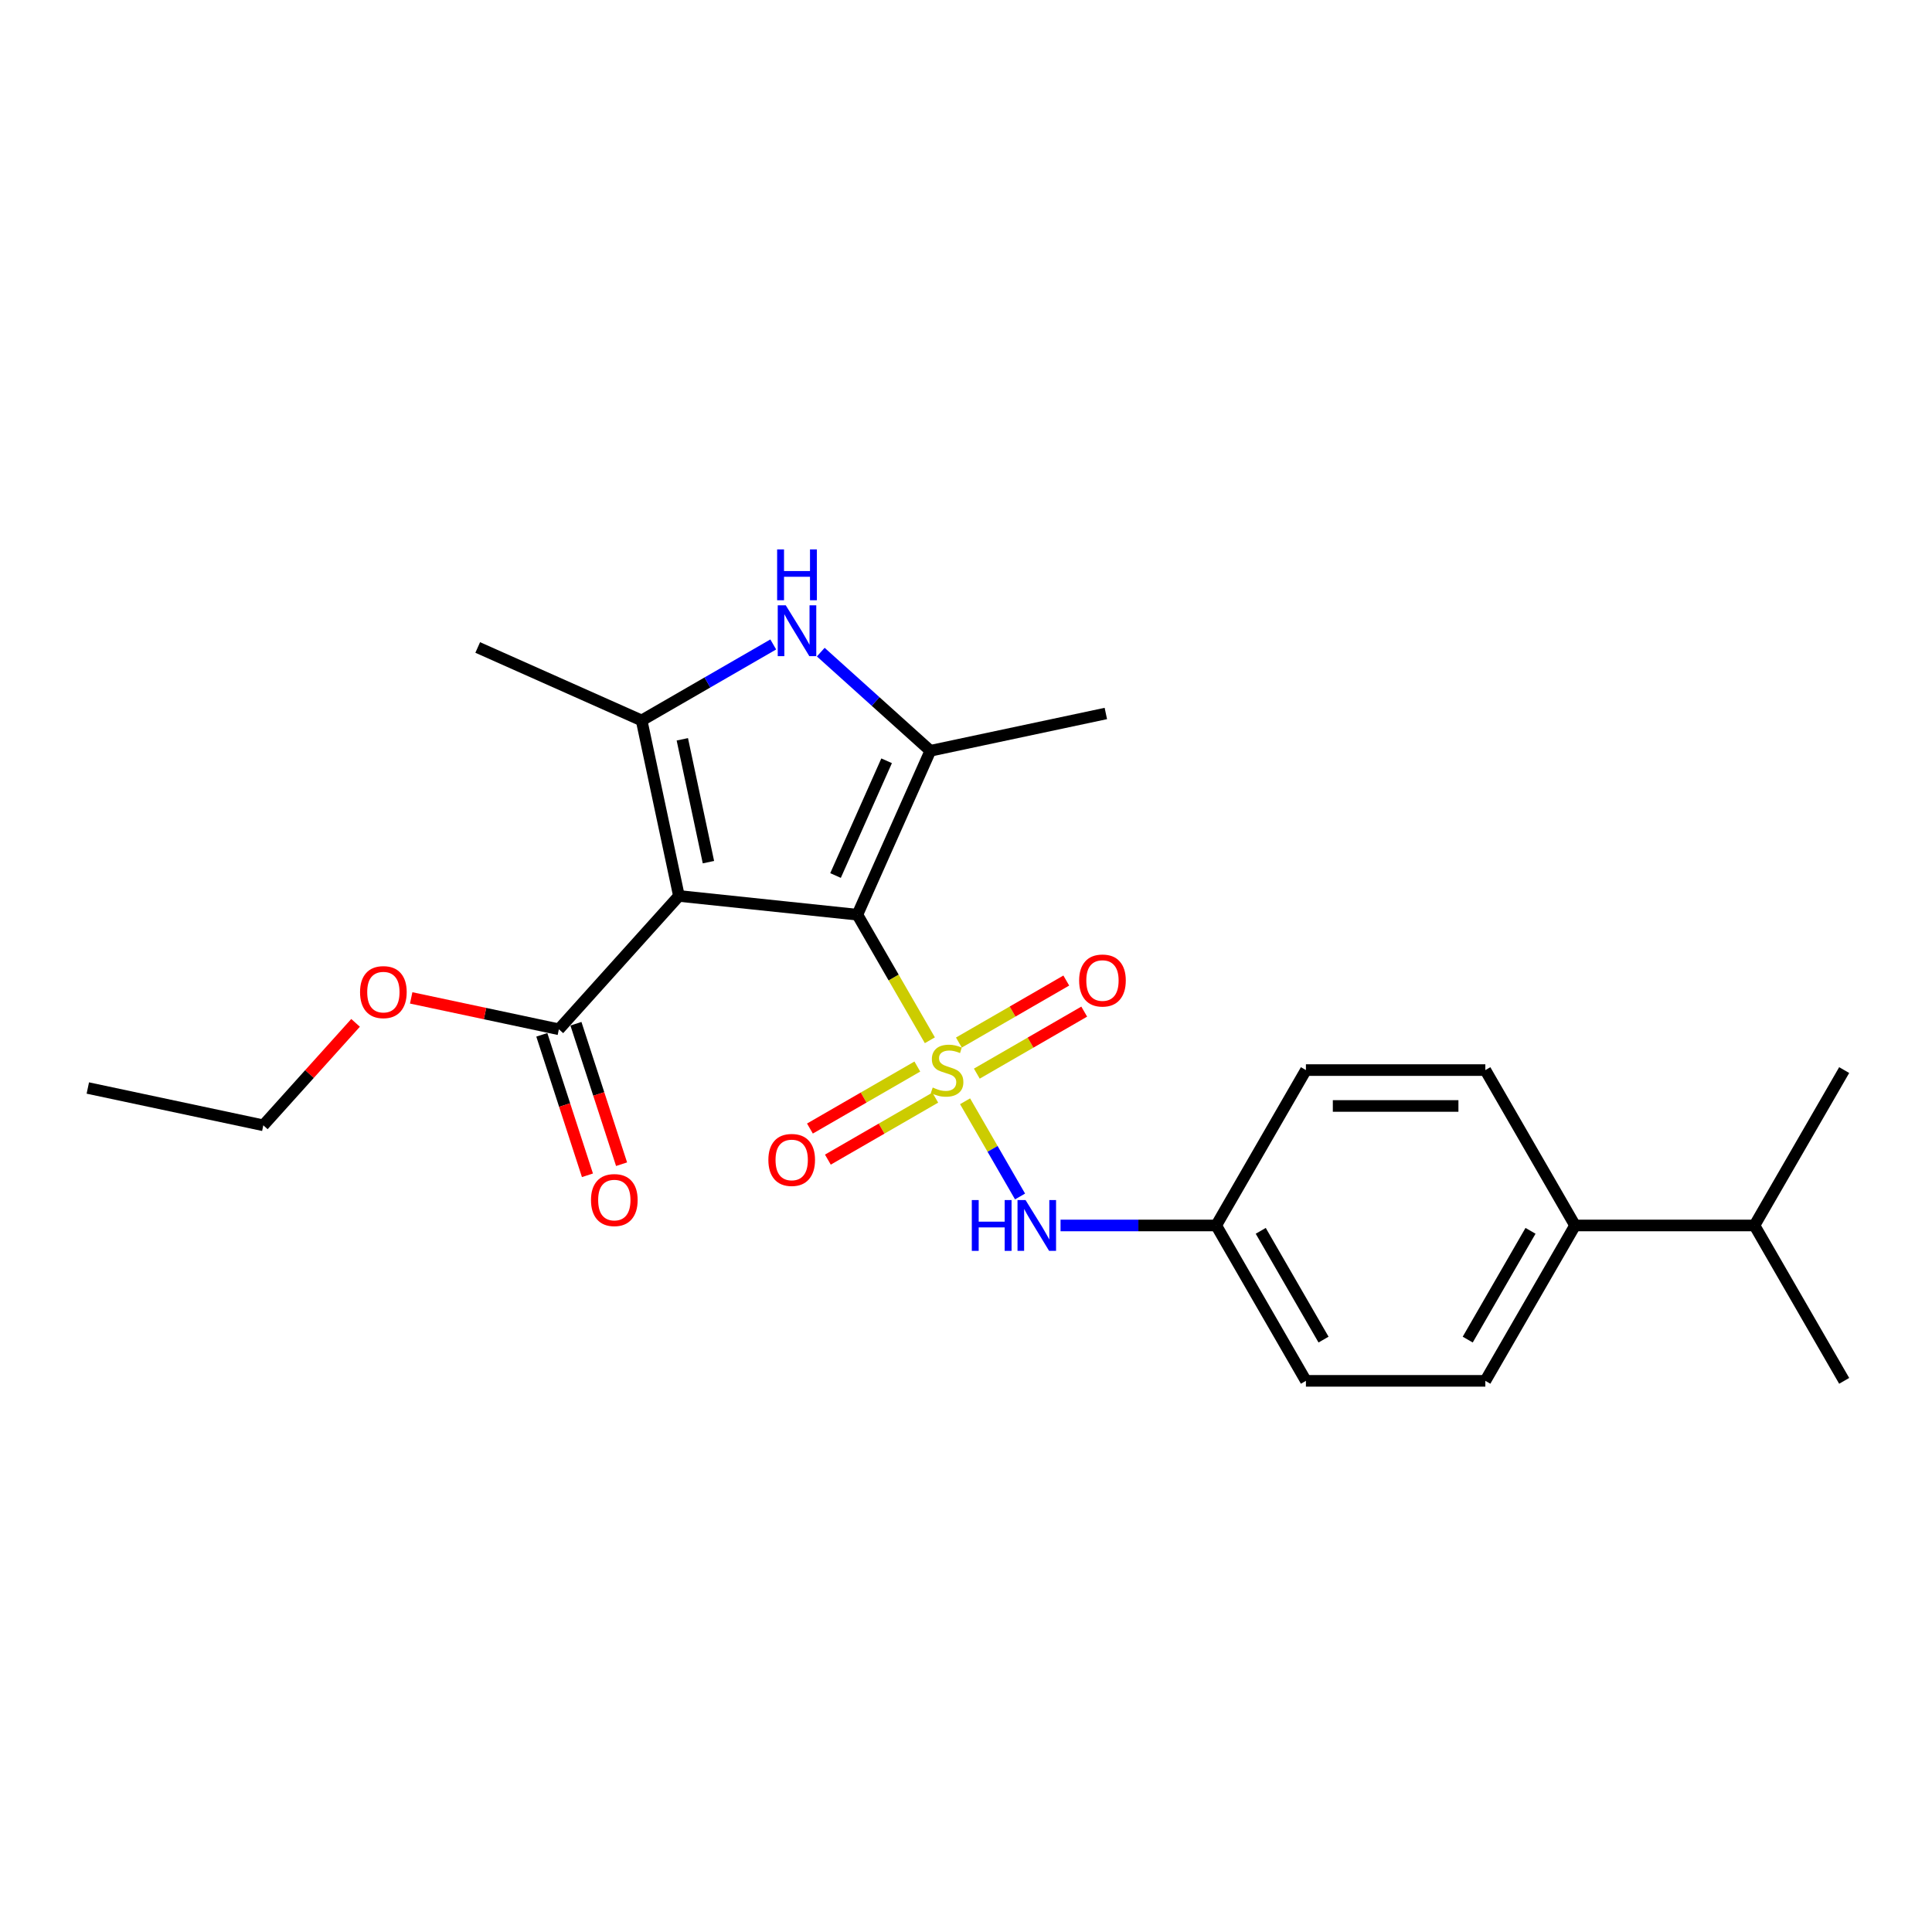 <?xml version='1.0' encoding='iso-8859-1'?>
<svg version='1.1' baseProfile='full'
              xmlns='http://www.w3.org/2000/svg'
                      xmlns:rdkit='http://www.rdkit.org/xml'
                      xmlns:xlink='http://www.w3.org/1999/xlink'
                  xml:space='preserve'
width='1000px' height='1000px' viewBox='0 0 1000 1000'>
<!-- END OF HEADER -->
<rect style='opacity:1.0;fill:#FFFFFF;stroke:none' width='1000' height='1000' x='0' y='0'> </rect>
<path class='bond-0' d='M 481.295,538.439 L 462.534,505.943' style='fill:none;fill-rule:evenodd;stroke:#CCCC00;stroke-width:6px;stroke-linecap:butt;stroke-linejoin:miter;stroke-opacity:1' />
<path class='bond-0' d='M 462.534,505.943 L 443.772,473.447' style='fill:none;fill-rule:evenodd;stroke:#000000;stroke-width:6px;stroke-linecap:butt;stroke-linejoin:miter;stroke-opacity:1' />
<path class='bond-5' d='M 499.525,570.014 L 513.751,594.654' style='fill:none;fill-rule:evenodd;stroke:#CCCC00;stroke-width:6px;stroke-linecap:butt;stroke-linejoin:miter;stroke-opacity:1' />
<path class='bond-5' d='M 513.751,594.654 L 527.976,619.293' style='fill:none;fill-rule:evenodd;stroke:#0000FF;stroke-width:6px;stroke-linecap:butt;stroke-linejoin:miter;stroke-opacity:1' />
<path class='bond-7' d='M 505.604,555.707 L 533.397,539.66' style='fill:none;fill-rule:evenodd;stroke:#CCCC00;stroke-width:6px;stroke-linecap:butt;stroke-linejoin:miter;stroke-opacity:1' />
<path class='bond-7' d='M 533.397,539.66 L 561.191,523.613' style='fill:none;fill-rule:evenodd;stroke:#FF0000;stroke-width:6px;stroke-linecap:butt;stroke-linejoin:miter;stroke-opacity:1' />
<path class='bond-7' d='M 496.317,539.622 L 524.111,523.575' style='fill:none;fill-rule:evenodd;stroke:#CCCC00;stroke-width:6px;stroke-linecap:butt;stroke-linejoin:miter;stroke-opacity:1' />
<path class='bond-7' d='M 524.111,523.575 L 551.905,507.528' style='fill:none;fill-rule:evenodd;stroke:#FF0000;stroke-width:6px;stroke-linecap:butt;stroke-linejoin:miter;stroke-opacity:1' />
<path class='bond-8' d='M 474.809,552.04 L 447.015,568.086' style='fill:none;fill-rule:evenodd;stroke:#CCCC00;stroke-width:6px;stroke-linecap:butt;stroke-linejoin:miter;stroke-opacity:1' />
<path class='bond-8' d='M 447.015,568.086 L 419.221,584.133' style='fill:none;fill-rule:evenodd;stroke:#FF0000;stroke-width:6px;stroke-linecap:butt;stroke-linejoin:miter;stroke-opacity:1' />
<path class='bond-8' d='M 484.095,568.125 L 456.301,584.172' style='fill:none;fill-rule:evenodd;stroke:#CCCC00;stroke-width:6px;stroke-linecap:butt;stroke-linejoin:miter;stroke-opacity:1' />
<path class='bond-8' d='M 456.301,584.172 L 428.508,600.218' style='fill:none;fill-rule:evenodd;stroke:#FF0000;stroke-width:6px;stroke-linecap:butt;stroke-linejoin:miter;stroke-opacity:1' />
<path class='bond-1' d='M 443.772,473.447 L 351.413,463.74' style='fill:none;fill-rule:evenodd;stroke:#000000;stroke-width:6px;stroke-linecap:butt;stroke-linejoin:miter;stroke-opacity:1' />
<path class='bond-2' d='M 443.772,473.447 L 481.545,388.608' style='fill:none;fill-rule:evenodd;stroke:#000000;stroke-width:6px;stroke-linecap:butt;stroke-linejoin:miter;stroke-opacity:1' />
<path class='bond-2' d='M 432.47,453.167 L 458.911,393.78' style='fill:none;fill-rule:evenodd;stroke:#000000;stroke-width:6px;stroke-linecap:butt;stroke-linejoin:miter;stroke-opacity:1' />
<path class='bond-3' d='M 351.413,463.74 L 332.105,372.902' style='fill:none;fill-rule:evenodd;stroke:#000000;stroke-width:6px;stroke-linecap:butt;stroke-linejoin:miter;stroke-opacity:1' />
<path class='bond-3' d='M 366.684,446.253 L 353.169,382.666' style='fill:none;fill-rule:evenodd;stroke:#000000;stroke-width:6px;stroke-linecap:butt;stroke-linejoin:miter;stroke-opacity:1' />
<path class='bond-6' d='M 351.413,463.74 L 289.272,532.754' style='fill:none;fill-rule:evenodd;stroke:#000000;stroke-width:6px;stroke-linecap:butt;stroke-linejoin:miter;stroke-opacity:1' />
<path class='bond-4' d='M 481.545,388.608 L 453.186,363.073' style='fill:none;fill-rule:evenodd;stroke:#000000;stroke-width:6px;stroke-linecap:butt;stroke-linejoin:miter;stroke-opacity:1' />
<path class='bond-4' d='M 453.186,363.073 L 424.826,337.539' style='fill:none;fill-rule:evenodd;stroke:#0000FF;stroke-width:6px;stroke-linecap:butt;stroke-linejoin:miter;stroke-opacity:1' />
<path class='bond-15' d='M 481.545,388.608 L 572.383,369.3' style='fill:none;fill-rule:evenodd;stroke:#000000;stroke-width:6px;stroke-linecap:butt;stroke-linejoin:miter;stroke-opacity:1' />
<path class='bond-16' d='M 332.105,372.902 L 247.266,335.129' style='fill:none;fill-rule:evenodd;stroke:#000000;stroke-width:6px;stroke-linecap:butt;stroke-linejoin:miter;stroke-opacity:1' />
<path class='bond-24' d='M 332.105,372.902 L 366.17,353.234' style='fill:none;fill-rule:evenodd;stroke:#000000;stroke-width:6px;stroke-linecap:butt;stroke-linejoin:miter;stroke-opacity:1' />
<path class='bond-24' d='M 366.17,353.234 L 400.235,333.567' style='fill:none;fill-rule:evenodd;stroke:#0000FF;stroke-width:6px;stroke-linecap:butt;stroke-linejoin:miter;stroke-opacity:1' />
<path class='bond-11' d='M 548.936,634.299 L 589.222,634.299' style='fill:none;fill-rule:evenodd;stroke:#0000FF;stroke-width:6px;stroke-linecap:butt;stroke-linejoin:miter;stroke-opacity:1' />
<path class='bond-11' d='M 589.222,634.299 L 629.508,634.299' style='fill:none;fill-rule:evenodd;stroke:#000000;stroke-width:6px;stroke-linecap:butt;stroke-linejoin:miter;stroke-opacity:1' />
<path class='bond-9' d='M 280.44,535.624 L 292.251,571.975' style='fill:none;fill-rule:evenodd;stroke:#000000;stroke-width:6px;stroke-linecap:butt;stroke-linejoin:miter;stroke-opacity:1' />
<path class='bond-9' d='M 292.251,571.975 L 304.062,608.326' style='fill:none;fill-rule:evenodd;stroke:#FF0000;stroke-width:6px;stroke-linecap:butt;stroke-linejoin:miter;stroke-opacity:1' />
<path class='bond-9' d='M 298.105,529.885 L 309.916,566.236' style='fill:none;fill-rule:evenodd;stroke:#000000;stroke-width:6px;stroke-linecap:butt;stroke-linejoin:miter;stroke-opacity:1' />
<path class='bond-9' d='M 309.916,566.236 L 321.727,602.587' style='fill:none;fill-rule:evenodd;stroke:#FF0000;stroke-width:6px;stroke-linecap:butt;stroke-linejoin:miter;stroke-opacity:1' />
<path class='bond-14' d='M 289.272,532.754 L 251.05,524.63' style='fill:none;fill-rule:evenodd;stroke:#000000;stroke-width:6px;stroke-linecap:butt;stroke-linejoin:miter;stroke-opacity:1' />
<path class='bond-14' d='M 251.05,524.63 L 212.828,516.506' style='fill:none;fill-rule:evenodd;stroke:#FF0000;stroke-width:6px;stroke-linecap:butt;stroke-linejoin:miter;stroke-opacity:1' />
<path class='bond-10' d='M 815.244,634.299 L 768.81,714.725' style='fill:none;fill-rule:evenodd;stroke:#000000;stroke-width:6px;stroke-linecap:butt;stroke-linejoin:miter;stroke-opacity:1' />
<path class='bond-10' d='M 792.193,637.076 L 759.69,693.374' style='fill:none;fill-rule:evenodd;stroke:#000000;stroke-width:6px;stroke-linecap:butt;stroke-linejoin:miter;stroke-opacity:1' />
<path class='bond-17' d='M 815.244,634.299 L 908.112,634.299' style='fill:none;fill-rule:evenodd;stroke:#000000;stroke-width:6px;stroke-linecap:butt;stroke-linejoin:miter;stroke-opacity:1' />
<path class='bond-25' d='M 815.244,634.299 L 768.81,553.873' style='fill:none;fill-rule:evenodd;stroke:#000000;stroke-width:6px;stroke-linecap:butt;stroke-linejoin:miter;stroke-opacity:1' />
<path class='bond-18' d='M 629.508,634.299 L 675.942,553.873' style='fill:none;fill-rule:evenodd;stroke:#000000;stroke-width:6px;stroke-linecap:butt;stroke-linejoin:miter;stroke-opacity:1' />
<path class='bond-19' d='M 629.508,634.299 L 675.942,714.725' style='fill:none;fill-rule:evenodd;stroke:#000000;stroke-width:6px;stroke-linecap:butt;stroke-linejoin:miter;stroke-opacity:1' />
<path class='bond-19' d='M 652.558,637.076 L 685.062,693.374' style='fill:none;fill-rule:evenodd;stroke:#000000;stroke-width:6px;stroke-linecap:butt;stroke-linejoin:miter;stroke-opacity:1' />
<path class='bond-12' d='M 768.81,714.725 L 675.942,714.725' style='fill:none;fill-rule:evenodd;stroke:#000000;stroke-width:6px;stroke-linecap:butt;stroke-linejoin:miter;stroke-opacity:1' />
<path class='bond-13' d='M 768.81,553.873 L 675.942,553.873' style='fill:none;fill-rule:evenodd;stroke:#000000;stroke-width:6px;stroke-linecap:butt;stroke-linejoin:miter;stroke-opacity:1' />
<path class='bond-13' d='M 754.88,572.447 L 689.872,572.447' style='fill:none;fill-rule:evenodd;stroke:#000000;stroke-width:6px;stroke-linecap:butt;stroke-linejoin:miter;stroke-opacity:1' />
<path class='bond-20' d='M 184.039,529.433 L 160.166,555.946' style='fill:none;fill-rule:evenodd;stroke:#FF0000;stroke-width:6px;stroke-linecap:butt;stroke-linejoin:miter;stroke-opacity:1' />
<path class='bond-20' d='M 160.166,555.946 L 136.293,582.46' style='fill:none;fill-rule:evenodd;stroke:#000000;stroke-width:6px;stroke-linecap:butt;stroke-linejoin:miter;stroke-opacity:1' />
<path class='bond-21' d='M 908.112,634.299 L 954.545,714.725' style='fill:none;fill-rule:evenodd;stroke:#000000;stroke-width:6px;stroke-linecap:butt;stroke-linejoin:miter;stroke-opacity:1' />
<path class='bond-22' d='M 908.112,634.299 L 954.545,553.873' style='fill:none;fill-rule:evenodd;stroke:#000000;stroke-width:6px;stroke-linecap:butt;stroke-linejoin:miter;stroke-opacity:1' />
<path class='bond-23' d='M 136.293,582.46 L 45.455,563.152' style='fill:none;fill-rule:evenodd;stroke:#000000;stroke-width:6px;stroke-linecap:butt;stroke-linejoin:miter;stroke-opacity:1' />
<path  class='atom-0' d='M 482.777 562.9
Q 483.074 563.011, 484.3 563.532
Q 485.526 564.052, 486.863 564.386
Q 488.237 564.683, 489.575 564.683
Q 492.063 564.683, 493.512 563.494
Q 494.961 562.269, 494.961 560.151
Q 494.961 558.702, 494.218 557.811
Q 493.512 556.919, 492.398 556.436
Q 491.283 555.954, 489.426 555.396
Q 487.086 554.691, 485.674 554.022
Q 484.3 553.353, 483.297 551.942
Q 482.331 550.53, 482.331 548.153
Q 482.331 544.847, 484.56 542.803
Q 486.826 540.76, 491.283 540.76
Q 494.329 540.76, 497.784 542.209
L 496.93 545.069
Q 493.772 543.769, 491.395 543.769
Q 488.832 543.769, 487.42 544.847
Q 486.008 545.887, 486.046 547.707
Q 486.046 549.118, 486.751 549.973
Q 487.494 550.827, 488.534 551.31
Q 489.612 551.793, 491.395 552.35
Q 493.772 553.093, 495.184 553.836
Q 496.595 554.579, 497.598 556.102
Q 498.638 557.588, 498.638 560.151
Q 498.638 563.792, 496.187 565.76
Q 493.772 567.692, 489.723 567.692
Q 487.383 567.692, 485.6 567.172
Q 483.854 566.689, 481.774 565.835
L 482.777 562.9
' fill='#CCCC00'/>
<path  class='atom-5' d='M 406.717 313.317
L 415.335 327.248
Q 416.19 328.622, 417.564 331.111
Q 418.939 333.6, 419.013 333.748
L 419.013 313.317
L 422.505 313.317
L 422.505 339.618
L 418.901 339.618
L 409.652 324.387
Q 408.574 322.604, 407.423 320.561
Q 406.308 318.518, 405.974 317.887
L 405.974 339.618
L 402.557 339.618
L 402.557 313.317
L 406.717 313.317
' fill='#0000FF'/>
<path  class='atom-5' d='M 402.241 284.387
L 405.807 284.387
L 405.807 295.569
L 419.254 295.569
L 419.254 284.387
L 422.82 284.387
L 422.82 310.687
L 419.254 310.687
L 419.254 298.54
L 405.807 298.54
L 405.807 310.687
L 402.241 310.687
L 402.241 284.387
' fill='#0000FF'/>
<path  class='atom-6' d='M 503.003 621.149
L 506.569 621.149
L 506.569 632.33
L 520.017 632.33
L 520.017 621.149
L 523.583 621.149
L 523.583 647.449
L 520.017 647.449
L 520.017 635.302
L 506.569 635.302
L 506.569 647.449
L 503.003 647.449
L 503.003 621.149
' fill='#0000FF'/>
<path  class='atom-6' d='M 530.826 621.149
L 539.445 635.079
Q 540.299 636.454, 541.673 638.943
Q 543.048 641.431, 543.122 641.58
L 543.122 621.149
L 546.614 621.149
L 546.614 647.449
L 543.011 647.449
L 533.761 632.219
Q 532.684 630.436, 531.532 628.393
Q 530.418 626.35, 530.084 625.718
L 530.084 647.449
L 526.666 647.449
L 526.666 621.149
L 530.826 621.149
' fill='#0000FF'/>
<path  class='atom-8' d='M 558.559 507.514
Q 558.559 501.199, 561.68 497.67
Q 564.8 494.141, 570.632 494.141
Q 576.464 494.141, 579.584 497.67
Q 582.705 501.199, 582.705 507.514
Q 582.705 513.903, 579.547 517.543
Q 576.39 521.147, 570.632 521.147
Q 564.837 521.147, 561.68 517.543
Q 558.559 513.94, 558.559 507.514
M 570.632 518.175
Q 574.644 518.175, 576.798 515.5
Q 578.99 512.789, 578.99 507.514
Q 578.99 502.35, 576.798 499.75
Q 574.644 497.112, 570.632 497.112
Q 566.62 497.112, 564.428 499.713
Q 562.274 502.313, 562.274 507.514
Q 562.274 512.826, 564.428 515.5
Q 566.62 518.175, 570.632 518.175
' fill='#FF0000'/>
<path  class='atom-9' d='M 397.707 600.382
Q 397.707 594.066, 400.828 590.538
Q 403.948 587.009, 409.78 587.009
Q 415.612 587.009, 418.733 590.538
Q 421.853 594.066, 421.853 600.382
Q 421.853 606.771, 418.695 610.411
Q 415.538 614.015, 409.78 614.015
Q 403.985 614.015, 400.828 610.411
Q 397.707 606.808, 397.707 600.382
M 409.78 611.043
Q 413.792 611.043, 415.947 608.368
Q 418.138 605.656, 418.138 600.382
Q 418.138 595.218, 415.947 592.618
Q 413.792 589.98, 409.78 589.98
Q 405.768 589.98, 403.577 592.581
Q 401.422 595.181, 401.422 600.382
Q 401.422 605.694, 403.577 608.368
Q 405.768 611.043, 409.78 611.043
' fill='#FF0000'/>
<path  class='atom-10' d='M 305.897 621.151
Q 305.897 614.836, 309.018 611.307
Q 312.138 607.778, 317.97 607.778
Q 323.802 607.778, 326.922 611.307
Q 330.043 614.836, 330.043 621.151
Q 330.043 627.54, 326.885 631.181
Q 323.728 634.784, 317.97 634.784
Q 312.175 634.784, 309.018 631.181
Q 305.897 627.578, 305.897 621.151
M 317.97 631.812
Q 321.982 631.812, 324.136 629.138
Q 326.328 626.426, 326.328 621.151
Q 326.328 615.988, 324.136 613.387
Q 321.982 610.75, 317.97 610.75
Q 313.958 610.75, 311.766 613.35
Q 309.612 615.951, 309.612 621.151
Q 309.612 626.463, 311.766 629.138
Q 313.958 631.812, 317.97 631.812
' fill='#FF0000'/>
<path  class='atom-15' d='M 186.361 513.52
Q 186.361 507.205, 189.481 503.676
Q 192.602 500.147, 198.434 500.147
Q 204.266 500.147, 207.386 503.676
Q 210.507 507.205, 210.507 513.52
Q 210.507 519.91, 207.349 523.55
Q 204.192 527.153, 198.434 527.153
Q 192.639 527.153, 189.481 523.55
Q 186.361 519.947, 186.361 513.52
M 198.434 524.181
Q 202.446 524.181, 204.6 521.507
Q 206.792 518.795, 206.792 513.52
Q 206.792 508.357, 204.6 505.757
Q 202.446 503.119, 198.434 503.119
Q 194.422 503.119, 192.23 505.719
Q 190.076 508.32, 190.076 513.52
Q 190.076 518.832, 192.23 521.507
Q 194.422 524.181, 198.434 524.181
' fill='#FF0000'/>
</svg>
